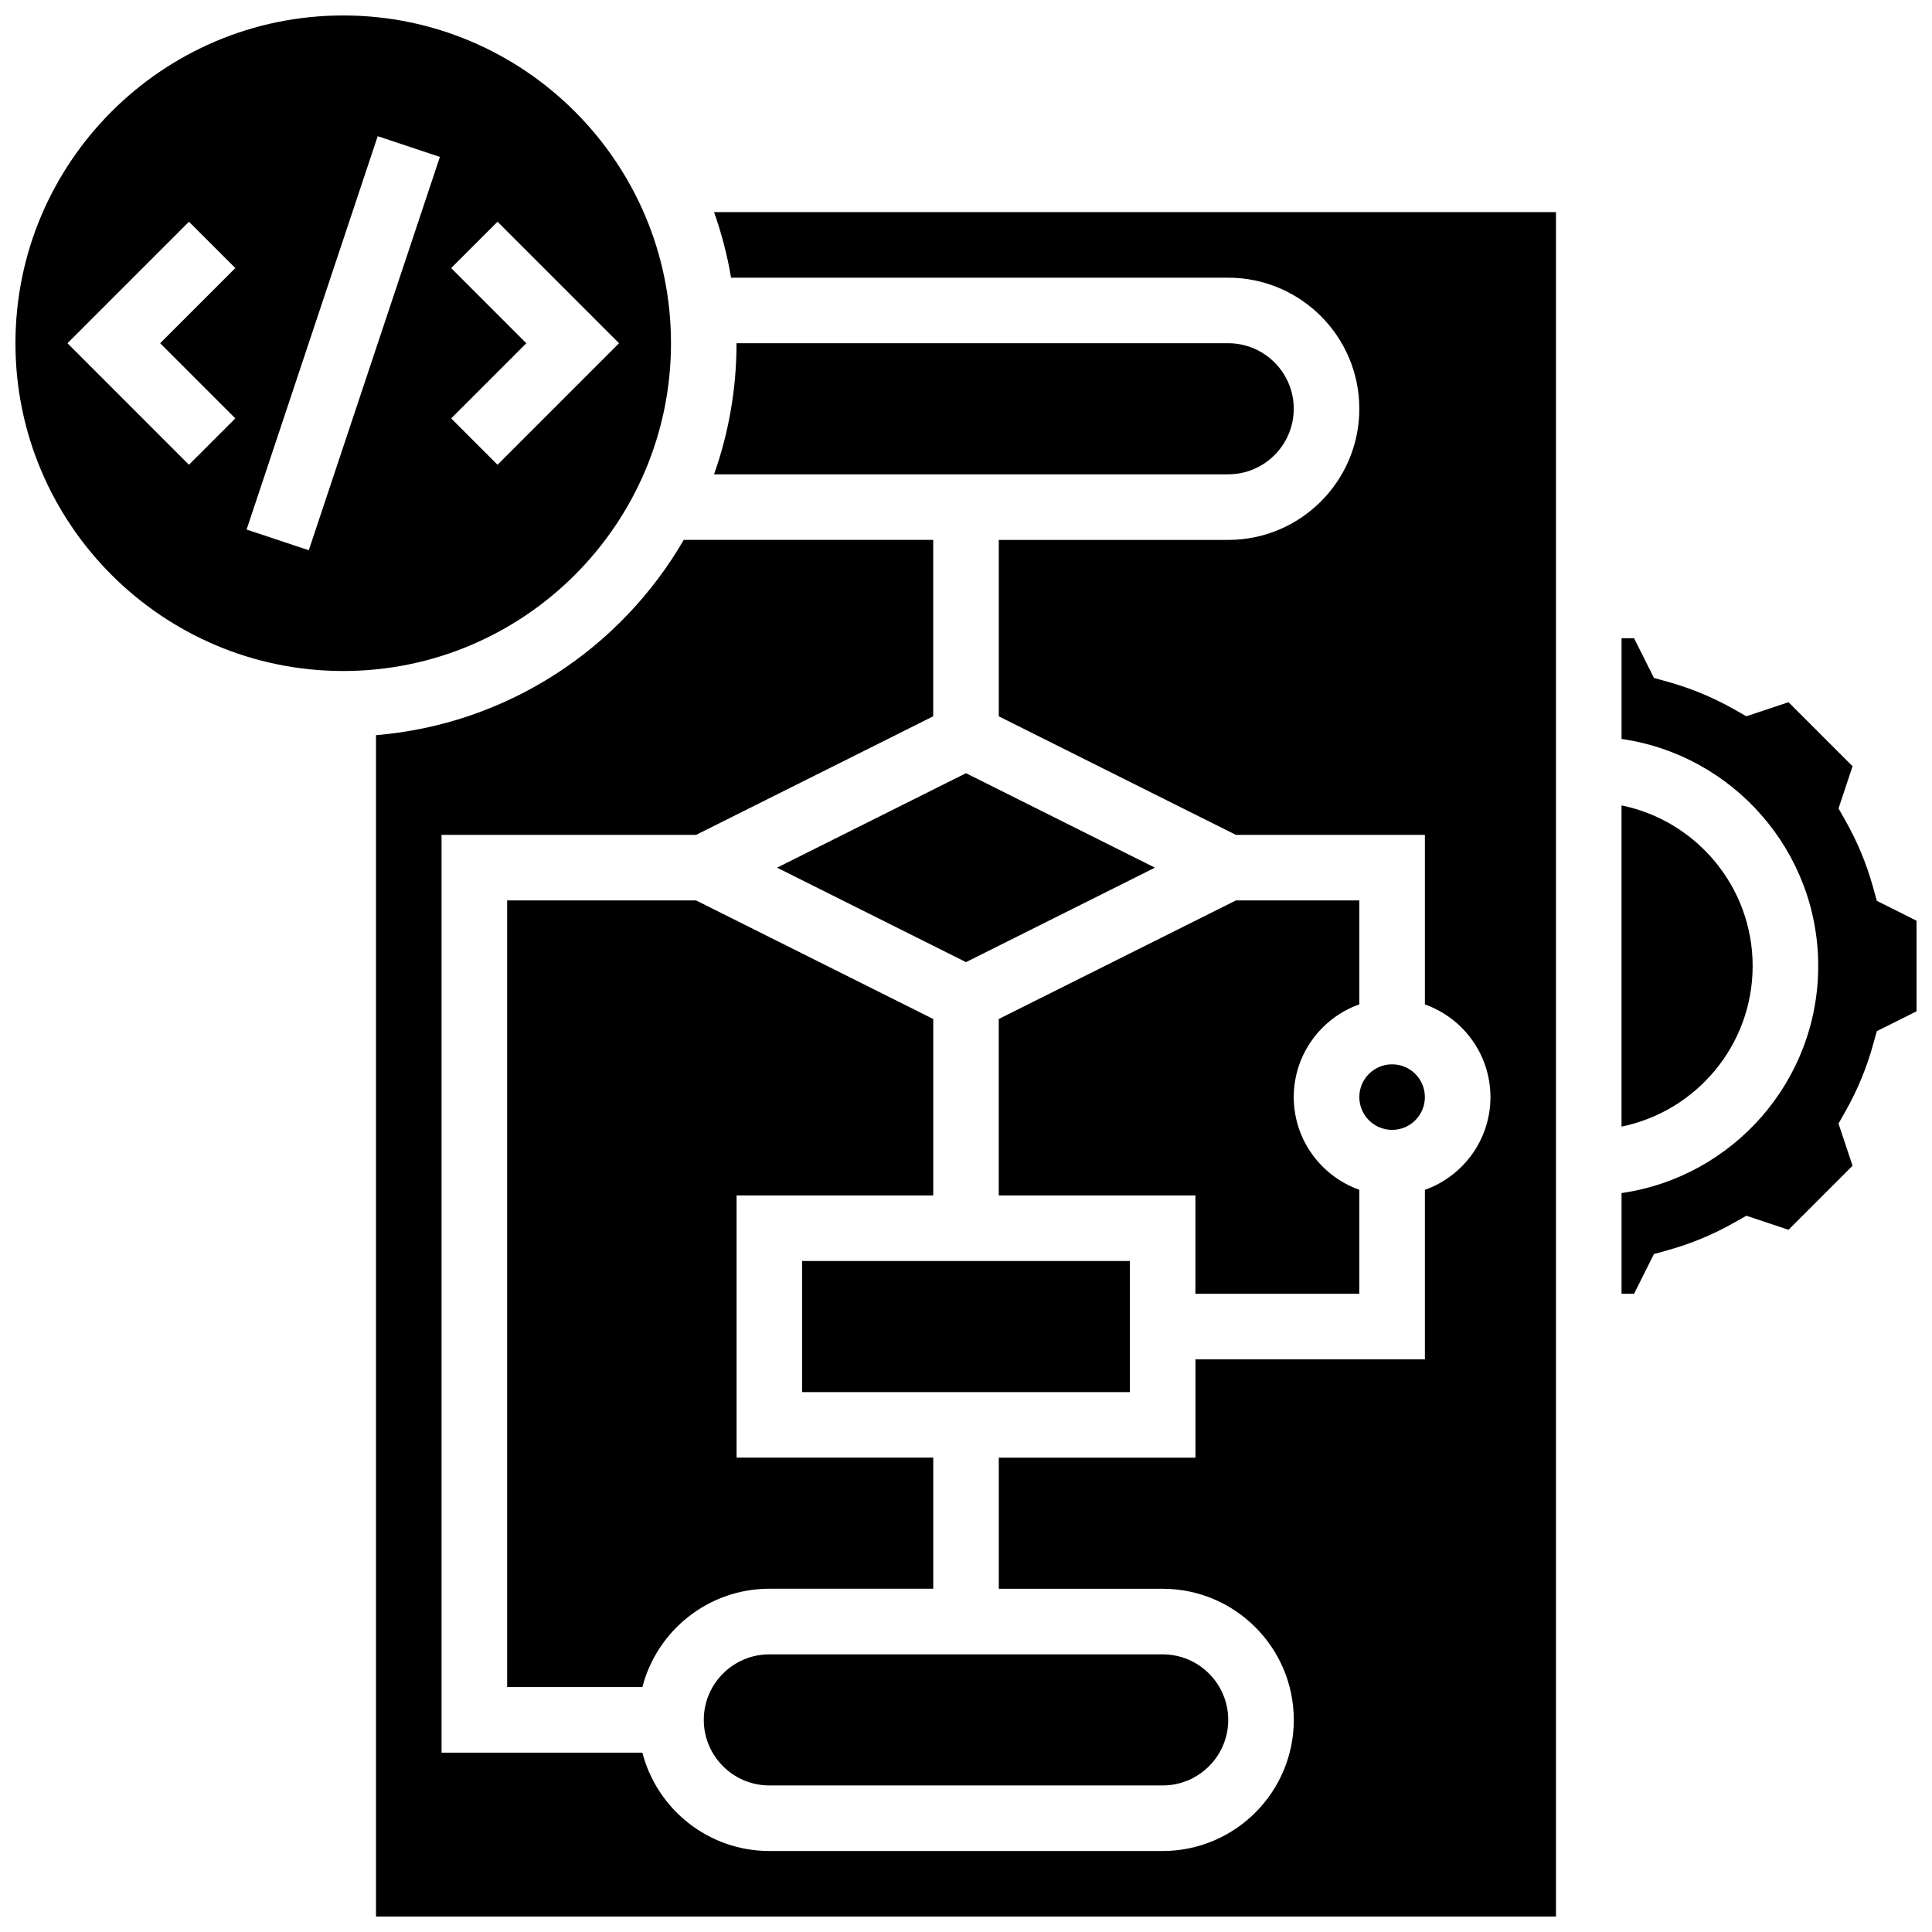 <?xml version="1.0" encoding="UTF-8"?>
<!-- Uploaded to: SVG Repo, www.svgrepo.com, Generator: SVG Repo Mixer Tools -->
<svg width="800px" height="800px" version="1.1" viewBox="144 144 512 512" xmlns="http://www.w3.org/2000/svg">
 <defs>
  <clipPath id="c">
   <path d="m148.09 148.09h173.91v173.91h-173.91z"/>
  </clipPath>
  <clipPath id="b">
   <path d="m573 313h78.902v174h-78.902z"/>
  </clipPath>
  <clipPath id="a">
   <path d="m243 200h314v451.9h-314z"/>
  </clipPath>
 </defs>
 <path d="m330.51 599.79c0 9.578 7.793 17.371 17.371 17.371h104.24c9.578 0 17.371-7.793 17.371-17.371s-7.793-17.371-17.371-17.371h-104.24c-9.578 0-17.371 7.793-17.371 17.371z"/>
 <path d="m339.2 460.8h52.117v-46.75l-62.855-31.43h-50.066v208.47h35.844c3.867-14.969 17.484-26.059 33.645-26.059h43.434v-34.746h-52.117z"/>
 <path d="m349.93 373.94 50.07 25.035 50.066-25.035-50.066-25.031z"/>
 <path d="m356.57 478.18h86.863v34.746h-86.863z"/>
 <path d="m521.61 434.74c0 4.801-3.891 8.688-8.688 8.688s-8.688-3.887-8.688-8.688c0-4.797 3.891-8.684 8.688-8.684s8.688 3.887 8.688 8.684"/>
 <path d="m608.47 400c0-20.973-14.945-38.523-34.746-42.559v85.117c19.801-4.039 34.746-21.586 34.746-42.559z"/>
 <path d="m408.68 414.05v46.75h52.117v26.059h43.434v-27.555c-10.109-3.586-17.371-13.238-17.371-24.566 0-11.324 7.262-20.98 17.371-24.566v-27.551h-32.695z"/>
 <g clip-path="url(#c)">
  <path d="m321.82 234.96c0-47.898-38.969-86.863-86.863-86.863s-86.863 38.969-86.863 86.863c0 47.898 38.969 86.863 86.863 86.863 47.898 0 86.863-38.965 86.863-86.863zm-115.46 19.918-12.285 12.285-32.199-32.203 32.203-32.203 12.285 12.285-19.922 19.918zm19.469 34.949-16.48-5.492 34.746-104.24 16.48 5.492zm37.738-34.949 19.914-19.918-19.918-19.918 12.285-12.285 32.203 32.203-32.203 32.203z"/>
 </g>
 <path d="m486.86 252.33c0-9.578-7.793-17.371-17.371-17.371l-130.3-0.004c0 12.18-2.106 23.871-5.961 34.746h136.25c9.582 0 17.375-7.793 17.375-17.371z"/>
 <g clip-path="url(#b)">
  <path d="m641.38 382.73-1.035-3.715c-1.688-6.07-4.117-11.934-7.219-17.418l-1.898-3.359 3.723-11.172-16.977-16.977-11.172 3.723-3.359-1.898c-5.488-3.102-11.348-5.531-17.418-7.219l-3.715-1.035-5.266-10.523h-3.316v26.691c29.426 4.231 52.117 29.598 52.117 60.172 0 30.578-22.691 55.945-52.117 60.172v26.691h3.316l5.262-10.523 3.715-1.035c6.07-1.688 11.934-4.117 17.418-7.219l3.359-1.898 11.172 3.723 16.977-16.977-3.723-11.172 1.898-3.359c3.102-5.488 5.531-11.348 7.219-17.418l1.035-3.715 10.523-5.262v-24.008z"/>
 </g>
 <g clip-path="url(#a)">
  <path d="m337.74 217.59h131.75c19.16 0 34.746 15.586 34.746 34.746 0 19.16-15.586 34.746-34.746 34.746h-60.805v46.75l62.855 31.426h50.07v44.926c10.109 3.586 17.371 13.238 17.371 24.566 0 11.324-7.262 20.98-17.371 24.566v44.922h-60.805v26.059h-52.117v34.746h43.434c19.16 0 34.746 15.586 34.746 34.746s-15.586 34.746-34.746 34.746h-104.24c-16.16 0-29.777-11.09-33.645-26.059h-53.223v-243.22h67.441l62.855-31.43v-46.75h-66.109c-16.68 28.766-46.715 48.863-81.559 51.754v313.07h312.71l-0.004-451.69h-223.12c1.984 5.59 3.5 11.395 4.508 17.375z"/>
 </g>
</svg>